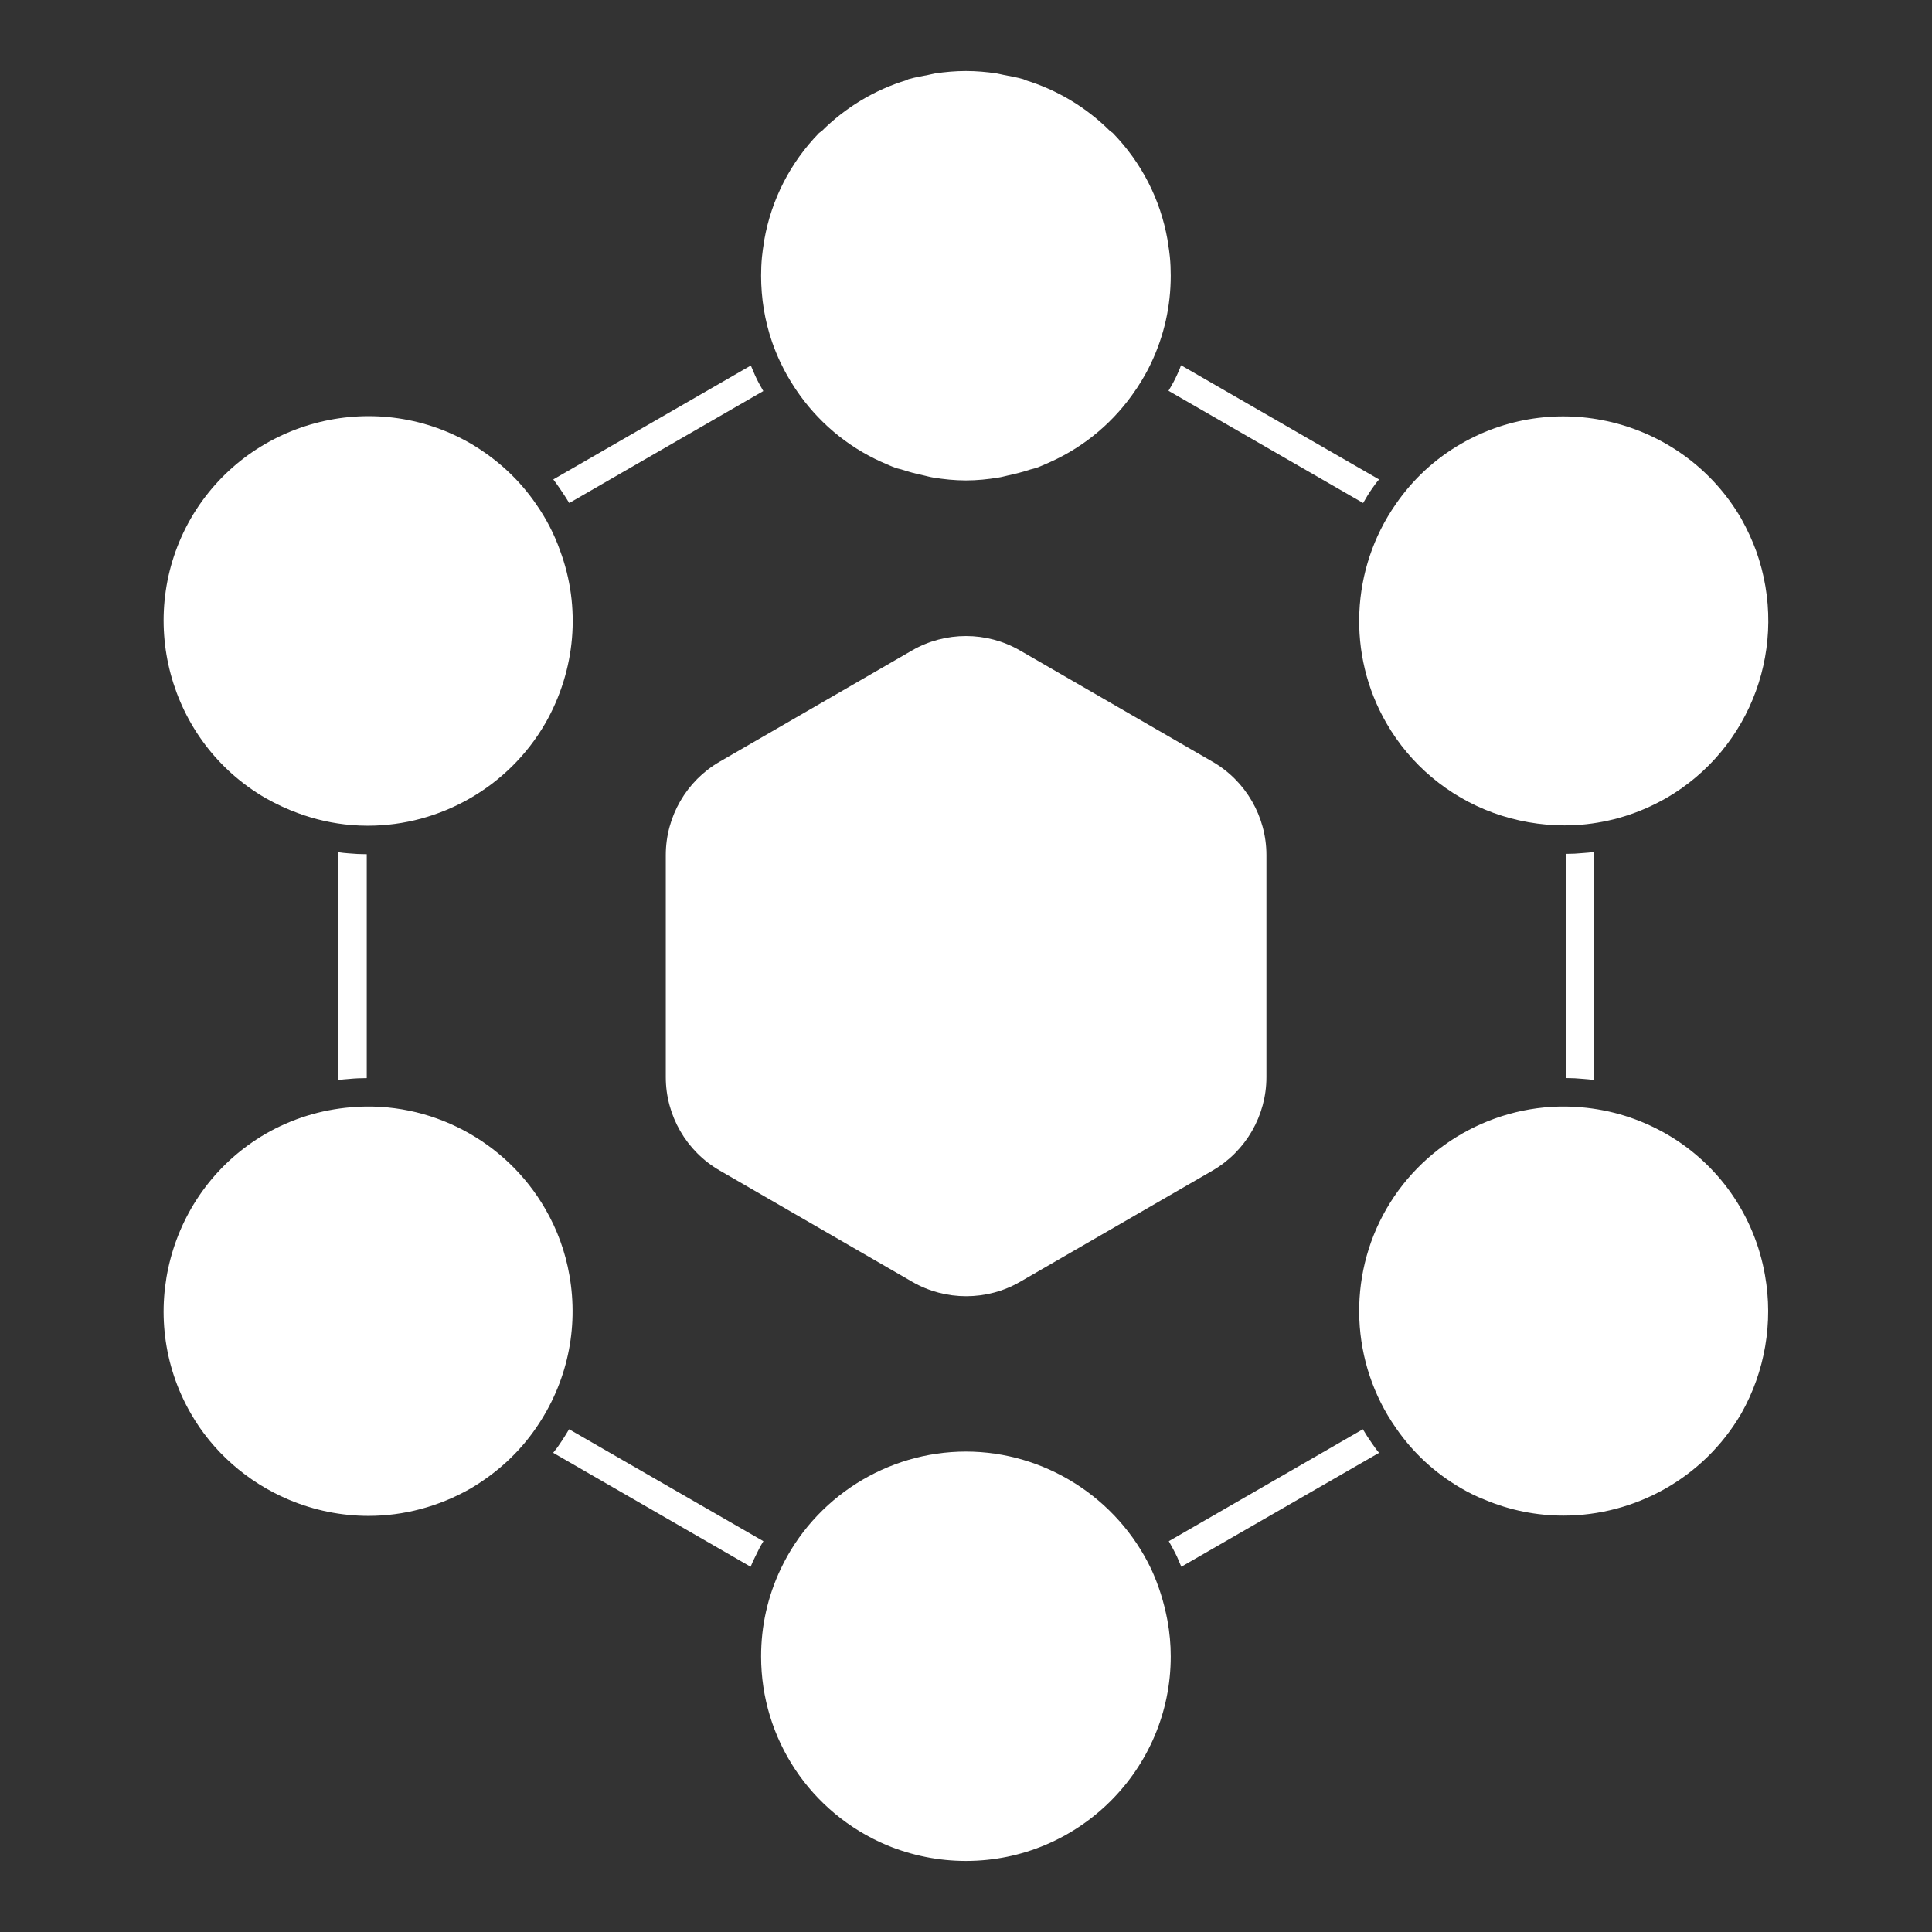 <svg width="36" height="36" viewBox="0 0 36 36" fill="none" xmlns="http://www.w3.org/2000/svg">
<rect x="0" y="0" width="36" height="36" fill="#333333" stroke="none"/>
<path d="M10.607 9.373L14.223 7.287C14.165 7.186 14.112 7.091 14.07 6.996C14.043 6.932 14.016 6.874 13.991 6.811L10.31 8.933C10.348 8.986 10.39 9.039 10.428 9.098C10.491 9.188 10.549 9.278 10.607 9.373Z" fill="white"/>
<path d="M6.305 15.88V20.126C6.368 20.115 6.431 20.11 6.501 20.105C6.611 20.094 6.728 20.089 6.834 20.089V15.917C6.723 15.917 6.611 15.912 6.495 15.901C6.431 15.896 6.368 15.89 6.305 15.88Z" fill="white"/>
<path d="M25.4 9.373C25.453 9.278 25.511 9.183 25.575 9.093C25.612 9.04 25.649 8.987 25.697 8.934L22.006 6.806C21.986 6.869 21.959 6.927 21.932 6.986C21.89 7.081 21.837 7.176 21.773 7.282L25.4 9.373Z" fill="white"/>
<path d="M29.176 20.088C29.286 20.088 29.392 20.093 29.503 20.104C29.573 20.109 29.636 20.115 29.705 20.125V15.874C29.636 15.885 29.573 15.89 29.503 15.895C29.392 15.906 29.286 15.911 29.176 15.911V20.088Z" fill="white"/>
<path d="M25.395 26.632L21.779 28.718C21.832 28.813 21.885 28.908 21.933 29.009C21.959 29.072 21.986 29.131 22.012 29.194L25.697 27.071C25.649 27.018 25.612 26.96 25.57 26.902C25.506 26.812 25.448 26.722 25.395 26.632Z" fill="white"/>
<path d="M10.604 26.632C10.55 26.722 10.492 26.817 10.429 26.907C10.392 26.965 10.35 27.018 10.307 27.071L13.987 29.194C14.012 29.131 14.039 29.072 14.071 29.009C14.119 28.908 14.166 28.813 14.225 28.718L10.604 26.632Z" fill="white"/>
<path d="M14.546 6.762C14.547 6.765 14.549 6.768 14.551 6.77C14.623 6.924 14.708 7.071 14.8 7.212C14.811 7.229 14.822 7.246 14.833 7.262C15.226 7.847 15.777 8.316 16.421 8.606C16.429 8.61 16.437 8.613 16.445 8.616C16.526 8.652 16.607 8.689 16.691 8.719C16.725 8.732 16.761 8.736 16.795 8.747C16.932 8.793 17.071 8.829 17.213 8.859C17.271 8.872 17.329 8.889 17.387 8.898C17.588 8.931 17.792 8.952 17.998 8.952C18.205 8.952 18.409 8.931 18.609 8.898C18.668 8.889 18.726 8.872 18.785 8.859C18.926 8.829 19.064 8.793 19.2 8.748C19.235 8.737 19.271 8.732 19.306 8.72C19.392 8.689 19.474 8.651 19.557 8.615C19.563 8.612 19.568 8.61 19.574 8.607C20.22 8.317 20.773 7.846 21.165 7.26C21.175 7.245 21.186 7.23 21.196 7.215C21.29 7.069 21.378 6.92 21.451 6.762C21.693 6.25 21.815 5.703 21.815 5.135C21.815 5.019 21.81 4.903 21.799 4.788C21.791 4.703 21.778 4.619 21.764 4.535C21.76 4.511 21.758 4.487 21.754 4.463C21.622 3.718 21.272 3.03 20.734 2.477C20.721 2.464 20.706 2.458 20.691 2.448C20.248 2.005 19.702 1.674 19.098 1.491C19.088 1.486 19.081 1.479 19.071 1.476C18.951 1.441 18.827 1.42 18.703 1.396C18.659 1.388 18.616 1.375 18.572 1.368C18.383 1.34 18.192 1.323 17.998 1.323C17.805 1.323 17.614 1.34 17.425 1.368C17.38 1.375 17.336 1.389 17.291 1.397C17.169 1.42 17.046 1.441 16.926 1.476C16.917 1.479 16.909 1.486 16.9 1.491C16.294 1.674 15.748 2.006 15.304 2.45C15.29 2.459 15.275 2.465 15.263 2.477C14.724 3.031 14.374 3.721 14.242 4.467C14.24 4.481 14.239 4.496 14.236 4.511C14.221 4.603 14.207 4.696 14.198 4.789C14.187 4.904 14.182 5.02 14.182 5.135C14.182 5.56 14.25 5.975 14.386 6.371C14.432 6.504 14.486 6.634 14.546 6.762Z" fill="white"/>
<path d="M25.833 13.473C26.277 14.246 26.985 14.84 27.825 15.146C28.251 15.301 28.705 15.38 29.153 15.38C29.255 15.38 29.357 15.376 29.458 15.368C30.02 15.32 30.553 15.154 31.044 14.873C31.044 14.873 31.044 14.873 31.045 14.873C32.644 13.95 33.349 12.013 32.723 10.265C32.652 10.07 32.559 9.868 32.444 9.661C31.386 7.844 29.047 7.219 27.227 8.268C26.735 8.553 26.325 8.933 26.009 9.393C25.167 10.599 25.098 12.2 25.833 13.473Z" fill="white"/>
<path d="M4.953 14.874C5.155 14.987 5.357 15.081 5.551 15.151C5.874 15.271 6.207 15.345 6.542 15.373C6.647 15.382 6.752 15.386 6.856 15.386C8.205 15.386 9.477 14.661 10.16 13.479C10.161 13.478 10.161 13.478 10.161 13.478C10.728 12.486 10.828 11.311 10.435 10.257C10.33 9.959 10.181 9.668 9.991 9.396C9.679 8.939 9.267 8.558 8.766 8.262C6.944 7.214 4.607 7.842 3.555 9.662C2.51 11.486 3.135 13.824 4.953 14.874Z" fill="white"/>
<path d="M21.451 29.237C20.818 27.907 19.463 27.048 17.999 27.048C16.527 27.048 15.173 27.908 14.546 29.238C14.304 29.75 14.182 30.298 14.182 30.865C14.182 32.4 15.099 33.779 16.521 34.381C16.996 34.577 17.493 34.676 17.999 34.676C20.103 34.676 21.815 32.966 21.815 30.865C21.815 30.642 21.795 30.422 21.753 30.192C21.69 29.856 21.589 29.535 21.451 29.237Z" fill="white"/>
<path d="M10.61 23.762C10.534 23.326 10.383 22.91 10.16 22.526C9.425 21.252 8.008 20.506 6.542 20.632C5.976 20.679 5.44 20.845 4.949 21.127C3.135 22.181 2.51 24.519 3.555 26.337C3.961 27.047 4.608 27.617 5.376 27.942C5.857 28.145 6.362 28.246 6.866 28.246C7.521 28.246 8.175 28.075 8.769 27.736C9.267 27.441 9.678 27.061 9.99 26.605C10.566 25.77 10.786 24.76 10.61 23.762Z" fill="white"/>
<path d="M31.044 21.126C30.553 20.846 30.02 20.679 29.457 20.632C27.989 20.506 26.569 21.253 25.834 22.526C25.098 23.799 25.167 25.401 26.008 26.604C26.325 27.067 26.735 27.446 27.226 27.731C27.372 27.817 27.525 27.891 27.659 27.942C28.138 28.145 28.638 28.241 29.132 28.241C30.456 28.241 31.738 27.55 32.443 26.344C32.444 26.343 32.444 26.343 32.445 26.341C32.888 25.558 33.045 24.642 32.888 23.762C32.693 22.647 32.021 21.686 31.044 21.126Z" fill="white"/>
<path d="M19.005 12.12C18.385 11.762 17.615 11.762 16.995 12.12L13.41 14.193C12.791 14.55 12.406 15.217 12.406 15.932V20.072C12.406 20.788 12.791 21.454 13.411 21.811L16.999 23.885C17.309 24.064 17.656 24.153 18.003 24.153C18.351 24.153 18.699 24.064 19.009 23.884L22.594 21.812C23.213 21.453 23.598 20.788 23.598 20.072V15.932C23.598 15.217 23.213 14.55 22.593 14.193L19.005 12.12Z" fill="white"/>
</svg>
